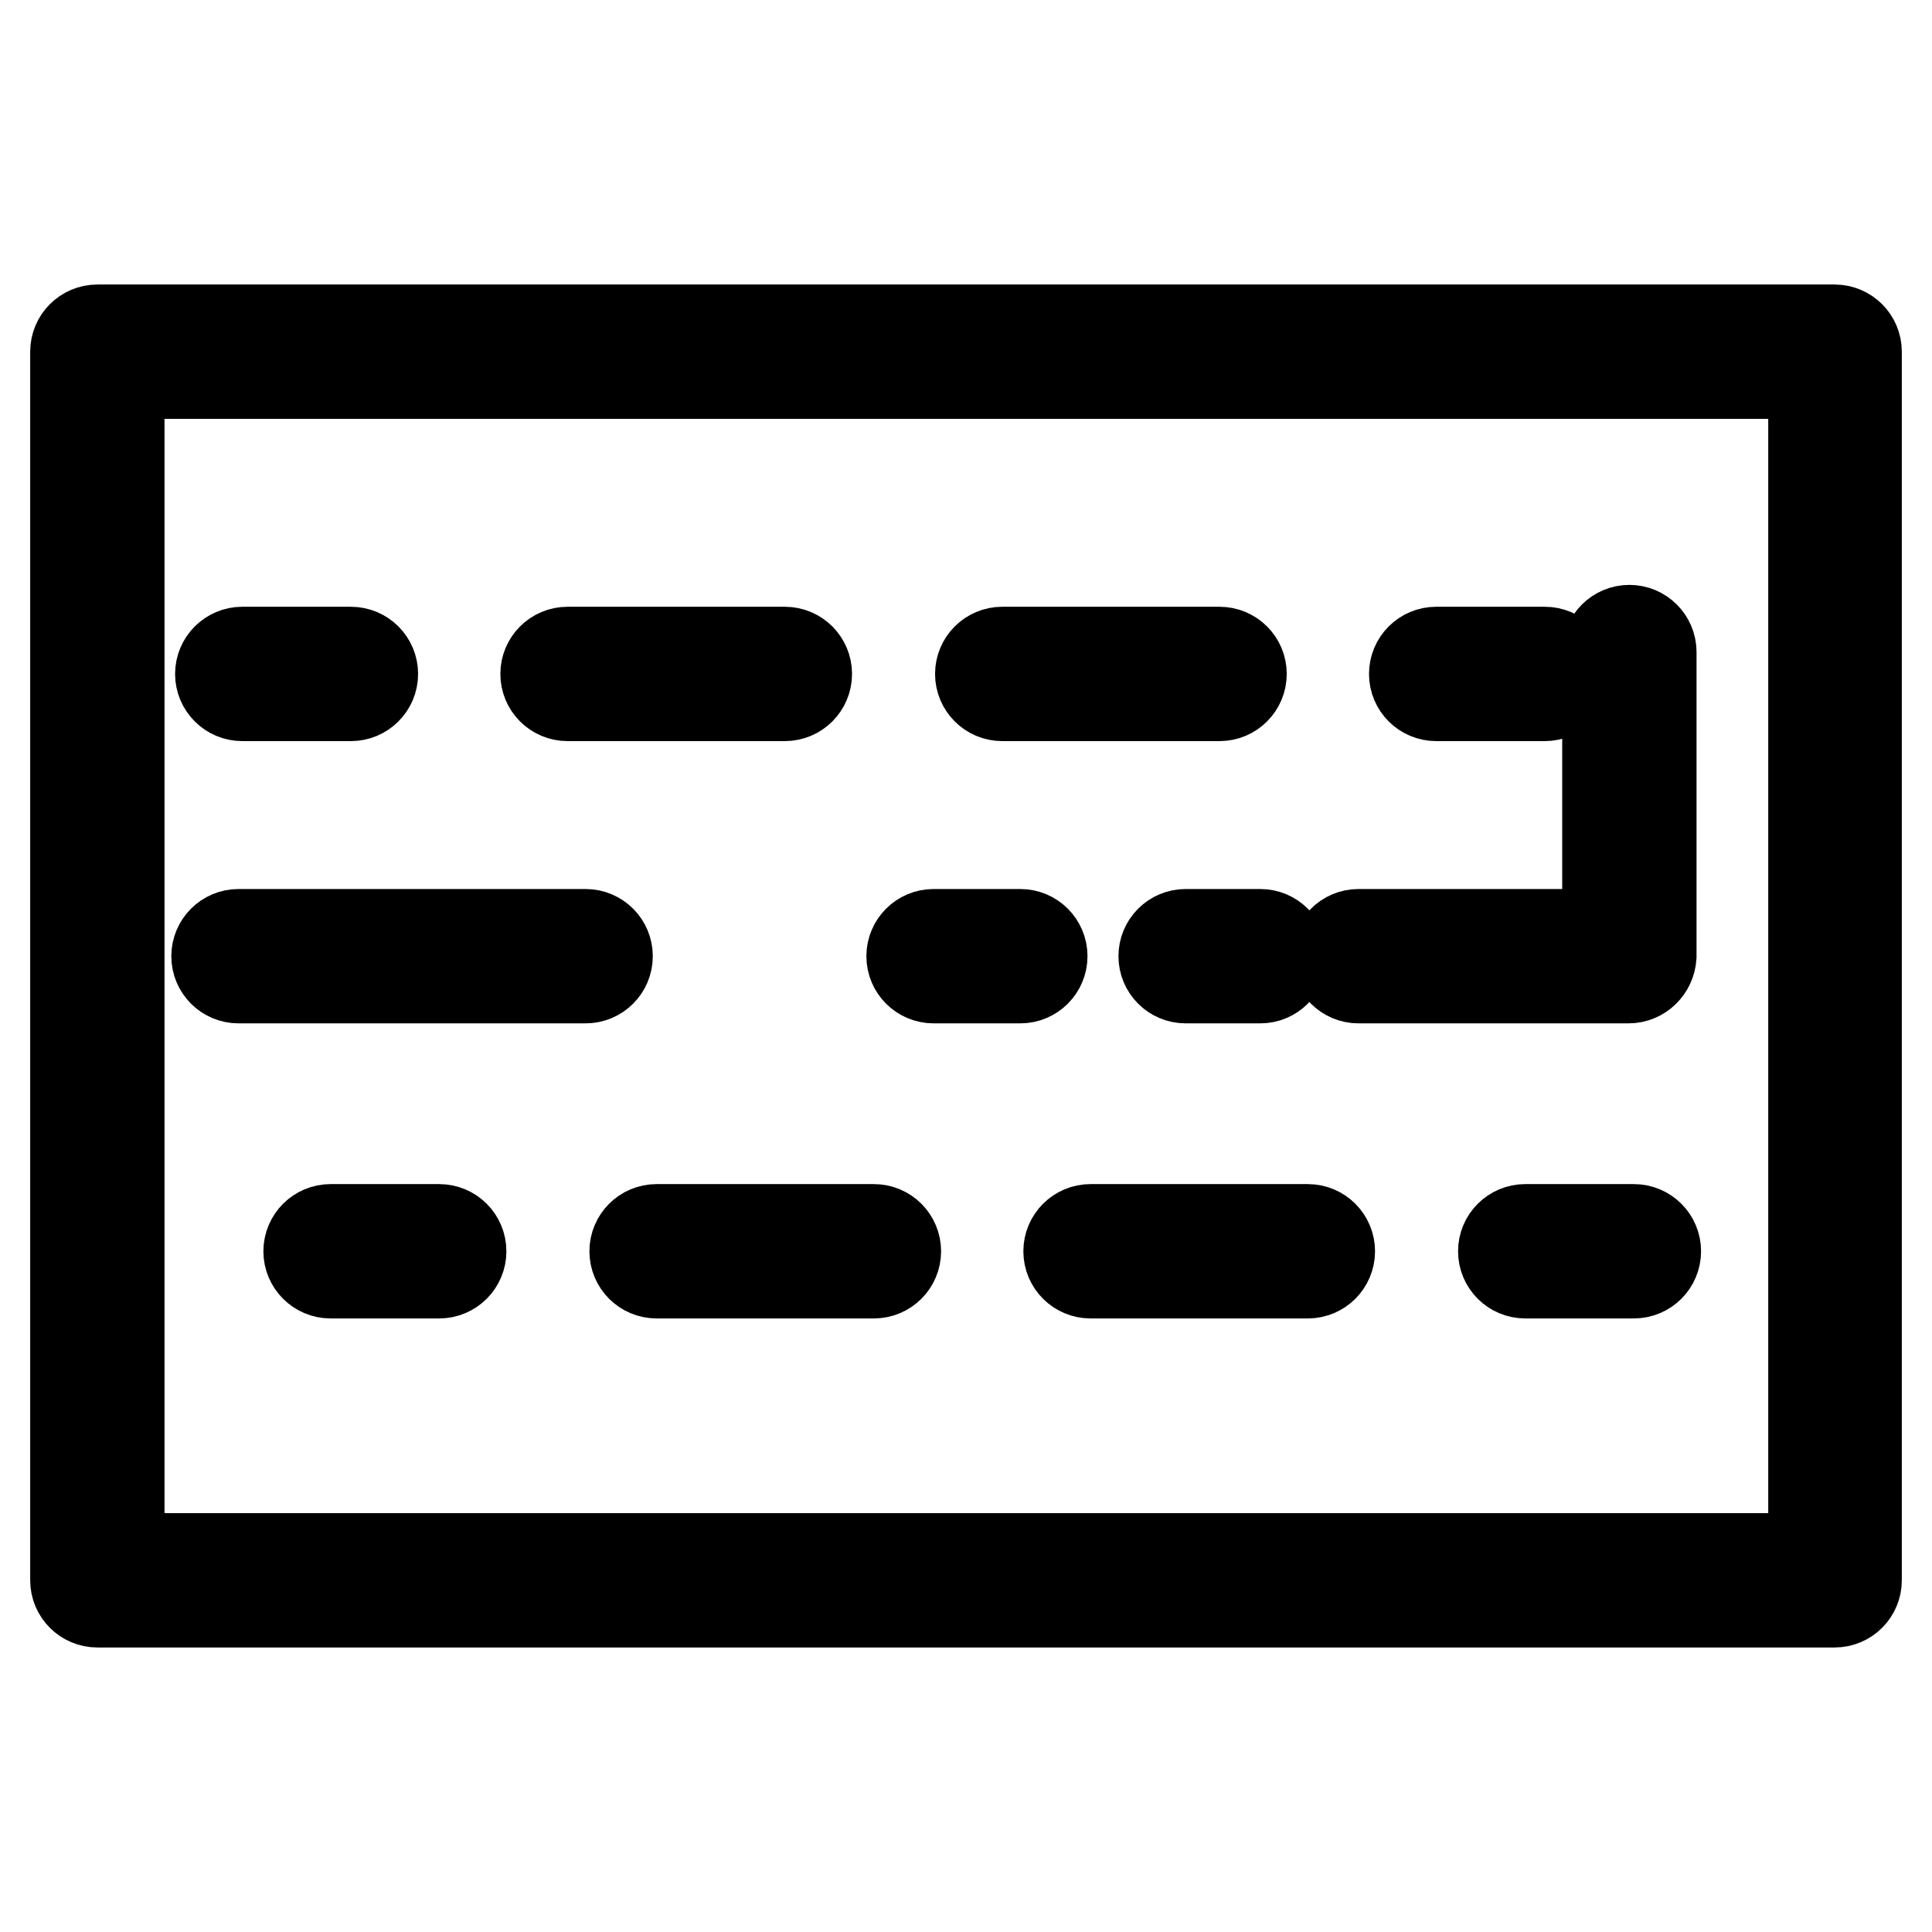 <?xml version="1.0" encoding="utf-8"?>
<!-- Svg Vector Icons : http://www.onlinewebfonts.com/icon -->
<!DOCTYPE svg PUBLIC "-//W3C//DTD SVG 1.1//EN" "http://www.w3.org/Graphics/SVG/1.1/DTD/svg11.dtd">
<svg version="1.1" xmlns="http://www.w3.org/2000/svg" xmlns:xlink="http://www.w3.org/1999/xlink" x="0px" y="0px" viewBox="0 0 256 256" enable-background="new 0 0 256 256" xml:space="preserve">
<g> <path stroke-width="12" fill-opacity="0" stroke="#000000"  d="M243.1,212.3H12.9c-1.6,0-2.9-1.3-2.9-2.9V46.6c0-1.6,1.3-2.9,2.9-2.9h230.2c1.6,0,2.9,1.3,2.9,2.9v162.8 C246,211,244.7,212.3,243.1,212.3z M15.8,206.5h224.5V49.5H15.8V206.5z"/> <path stroke-width="12" fill-opacity="0" stroke="#000000"  d="M46.5,92.2H32.1c-1.6,0-2.9-1.3-2.9-2.9s1.3-2.9,2.9-2.9h14.4c1.6,0,2.9,1.3,2.9,2.9S48.1,92.2,46.5,92.2z  M161.6,92.2h-28.8c-1.6,0-2.9-1.3-2.9-2.9s1.3-2.9,2.9-2.9h28.8c1.6,0,2.9,1.3,2.9,2.9S163.2,92.2,161.6,92.2z M104,92.2H75.2 c-1.6,0-2.9-1.3-2.9-2.9s1.3-2.9,2.9-2.9H104c1.6,0,2.9,1.3,2.9,2.9S105.6,92.2,104,92.2z M204.7,92.2h-14.4 c-1.6,0-2.9-1.3-2.9-2.9s1.3-2.9,2.9-2.9h14.4c1.6,0,2.9,1.3,2.9,2.9S206.3,92.2,204.7,92.2z M167,129.6h-9.9 c-1.6,0-2.9-1.3-2.9-2.9s1.3-2.9,2.9-2.9h9.9c1.6,0,2.9,1.3,2.9,2.9S168.6,129.6,167,129.6z M215.8,129.6H180 c-1.6,0-2.9-1.3-2.9-2.9s1.3-2.9,2.9-2.9h33V86.4c0-1.6,1.3-2.9,2.9-2.9s2.9,1.3,2.9,2.9v40.3C218.7,128.3,217.4,129.6,215.8,129.6 z"/> <path stroke-width="12" fill-opacity="0" stroke="#000000"  d="M135.2,129.6h-11.5c-1.6,0-2.9-1.3-2.9-2.9s1.3-2.9,2.9-2.9h11.5c1.6,0,2.9,1.3,2.9,2.9 S136.8,129.6,135.2,129.6z M77.6,129.6h-46c-1.6,0-2.9-1.3-2.9-2.9s1.3-2.9,2.9-2.9h46c1.6,0,2.9,1.3,2.9,2.9 S79.2,129.6,77.6,129.6z"/> <path stroke-width="12" fill-opacity="0" stroke="#000000"  d="M58.2,168.7H43.8c-1.6,0-2.9-1.3-2.9-2.9s1.3-2.9,2.9-2.9h14.4c1.6,0,2.9,1.3,2.9,2.9 S59.8,168.7,58.2,168.7z M173.3,168.7h-28.8c-1.6,0-2.9-1.3-2.9-2.9s1.3-2.9,2.9-2.9h28.8c1.6,0,2.9,1.3,2.9,2.9 S174.9,168.7,173.3,168.7z M115.8,168.7H87c-1.6,0-2.9-1.3-2.9-2.9s1.3-2.9,2.9-2.9h28.8c1.6,0,2.9,1.3,2.9,2.9 S117.4,168.7,115.8,168.7z M216.5,168.7h-14.4c-1.6,0-2.9-1.3-2.9-2.9s1.3-2.9,2.9-2.9h14.4c1.6,0,2.9,1.3,2.9,2.9 S218.1,168.7,216.5,168.7z"/></g>
</svg>